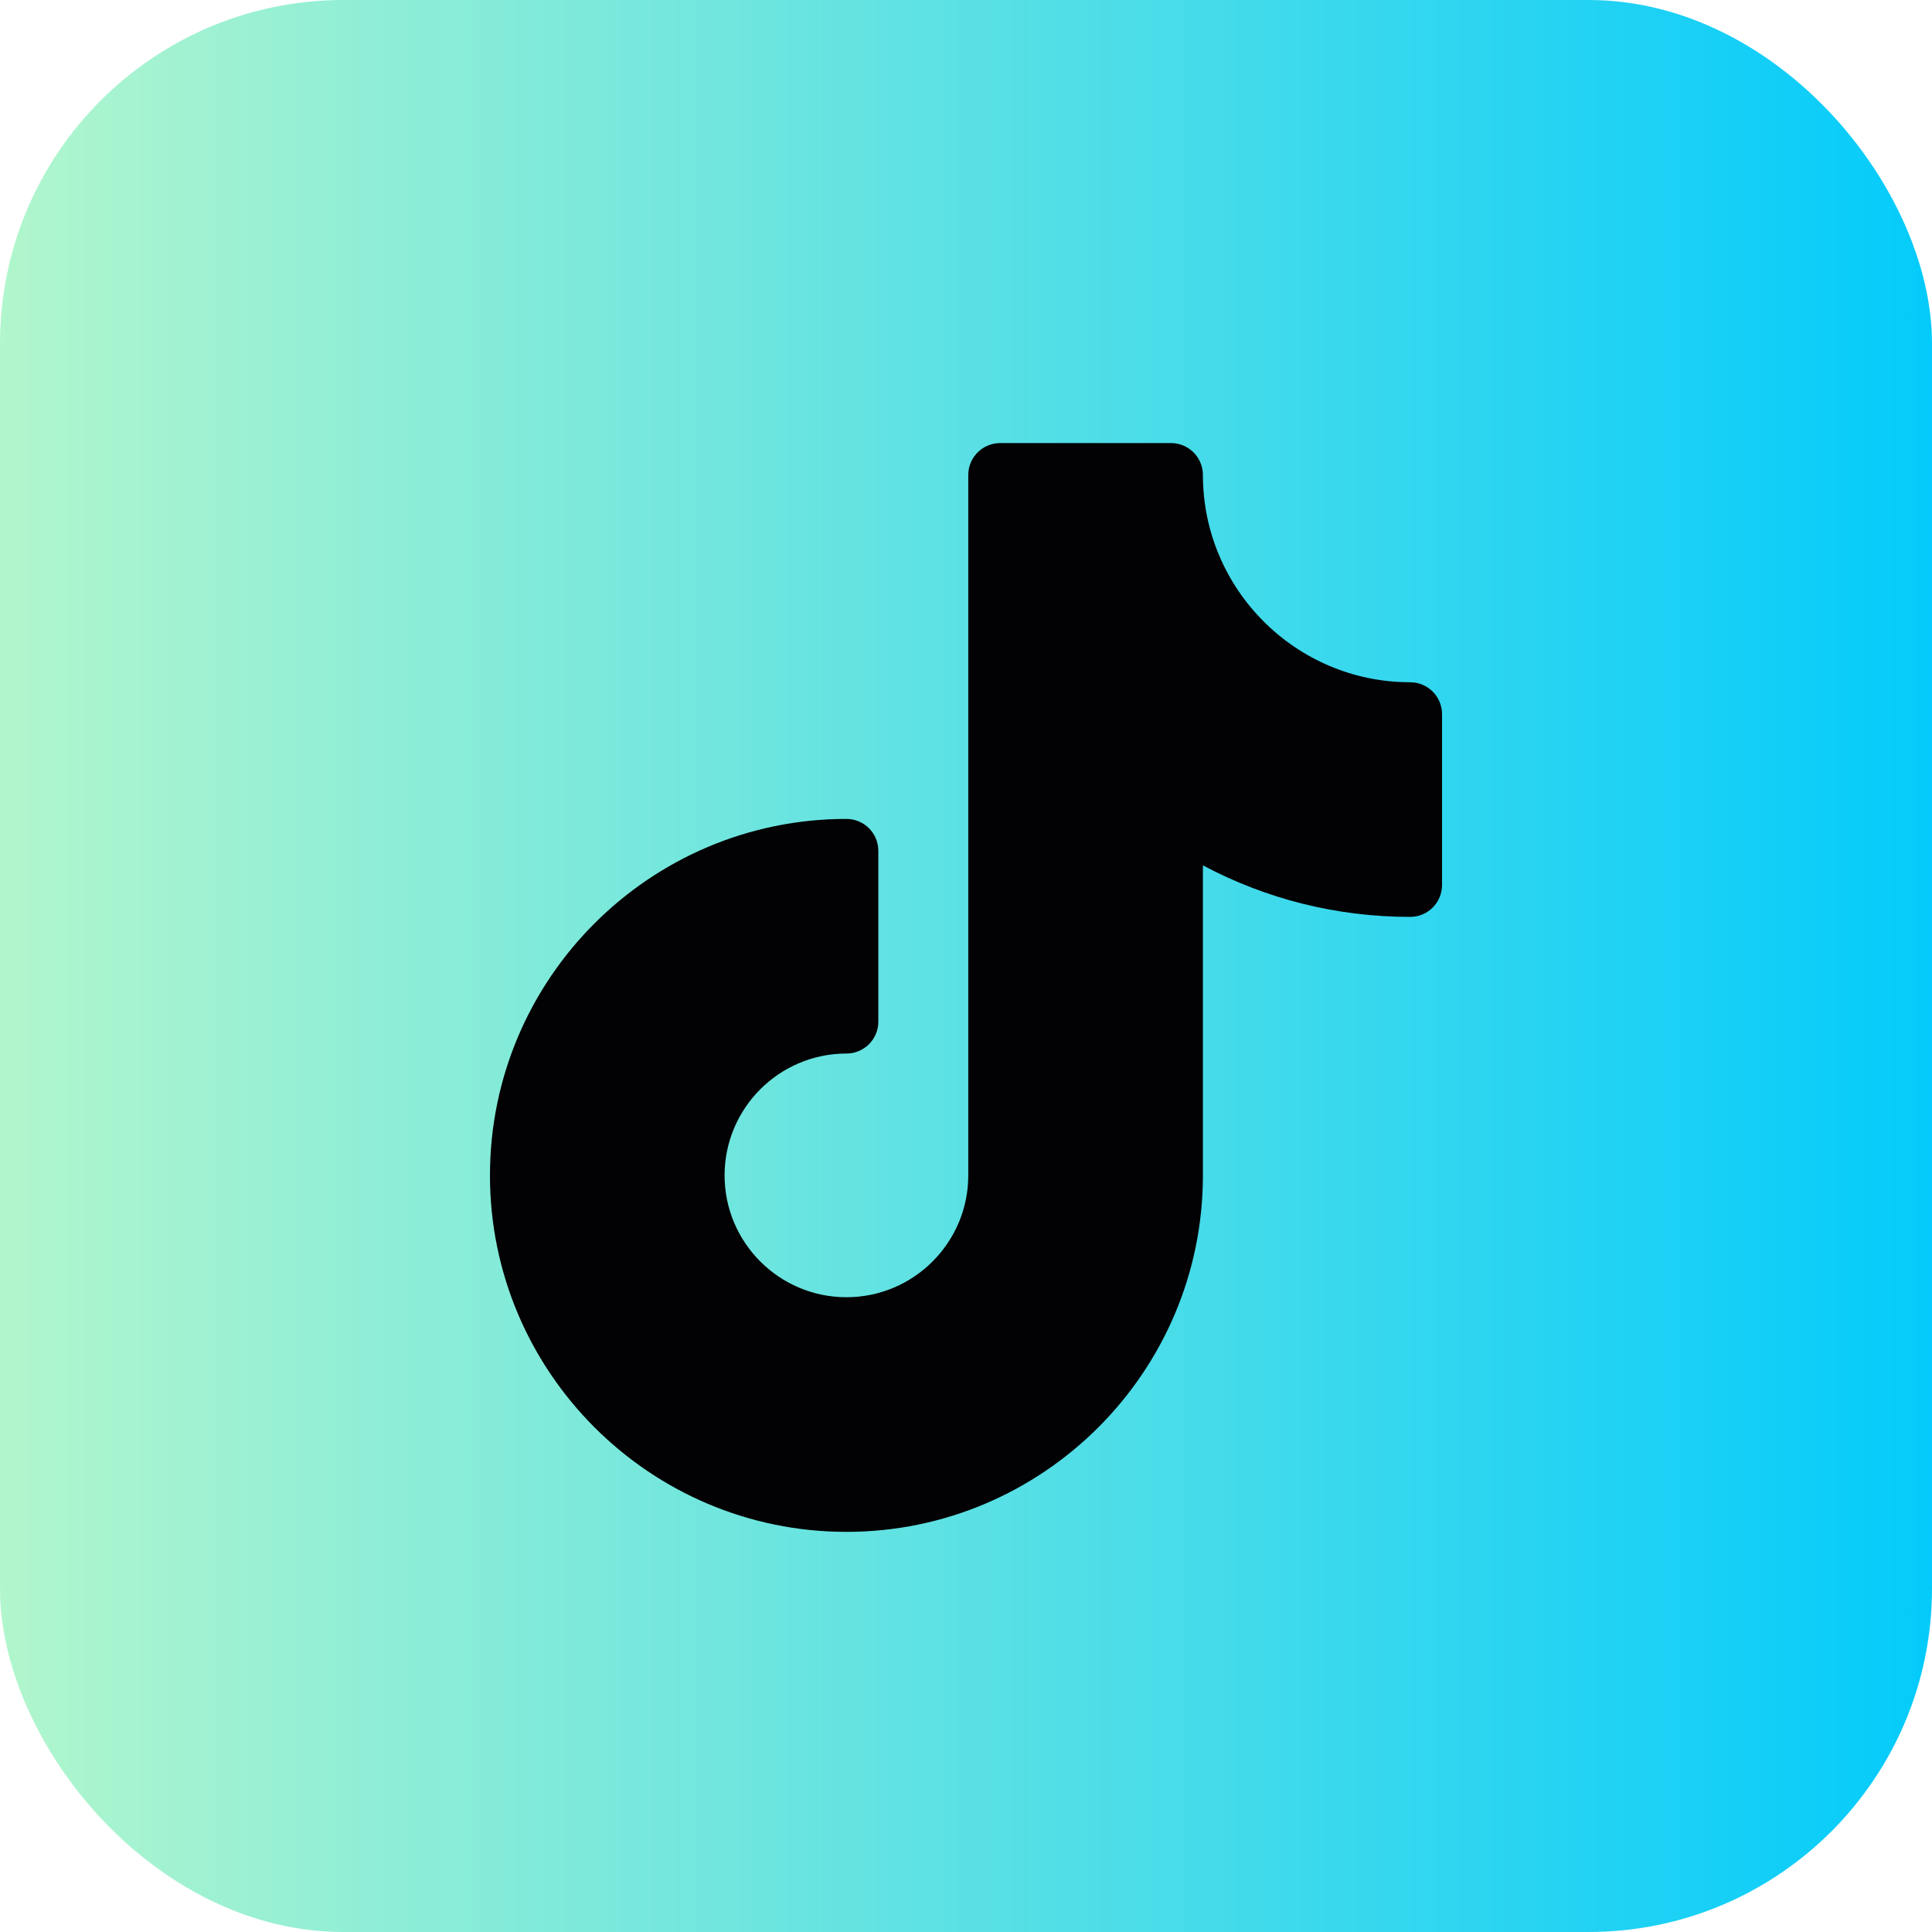 <svg width="45" height="45" viewBox="0 0 45 45" fill="none" xmlns="http://www.w3.org/2000/svg">
<rect width="45" height="45" rx="8" fill="url(#paint0_linear_2097_245)"/>
<path d="M32.845 15.891C30.183 15.891 28.018 13.725 28.018 11.063C28.018 10.653 27.685 10.32 27.275 10.32H23.296C22.886 10.32 22.553 10.653 22.553 11.063V27.377C22.553 28.942 21.28 30.215 19.715 30.215C18.15 30.215 16.877 28.942 16.877 27.377C16.877 25.812 18.15 24.539 19.715 24.539C20.125 24.539 20.458 24.206 20.458 23.796V19.817C20.458 19.407 20.125 19.074 19.715 19.074C15.136 19.074 11.412 22.799 11.412 27.377C11.412 31.955 15.136 35.68 19.715 35.68C24.293 35.68 28.018 31.955 28.018 27.377V20.156C29.497 20.944 31.142 21.356 32.845 21.356C33.256 21.356 33.588 21.023 33.588 20.613V16.634C33.588 16.224 33.256 15.891 32.845 15.891Z" fill="#020204"/>
<defs>
<linearGradient id="paint0_linear_2097_245" x1="0" y1="22.5" x2="45" y2="22.5" gradientUnits="userSpaceOnUse">
<stop stop-color="#B1F6CD"/>
<stop offset="1" stop-color="#04CBFB"/>
</linearGradient>
</defs>
</svg>
